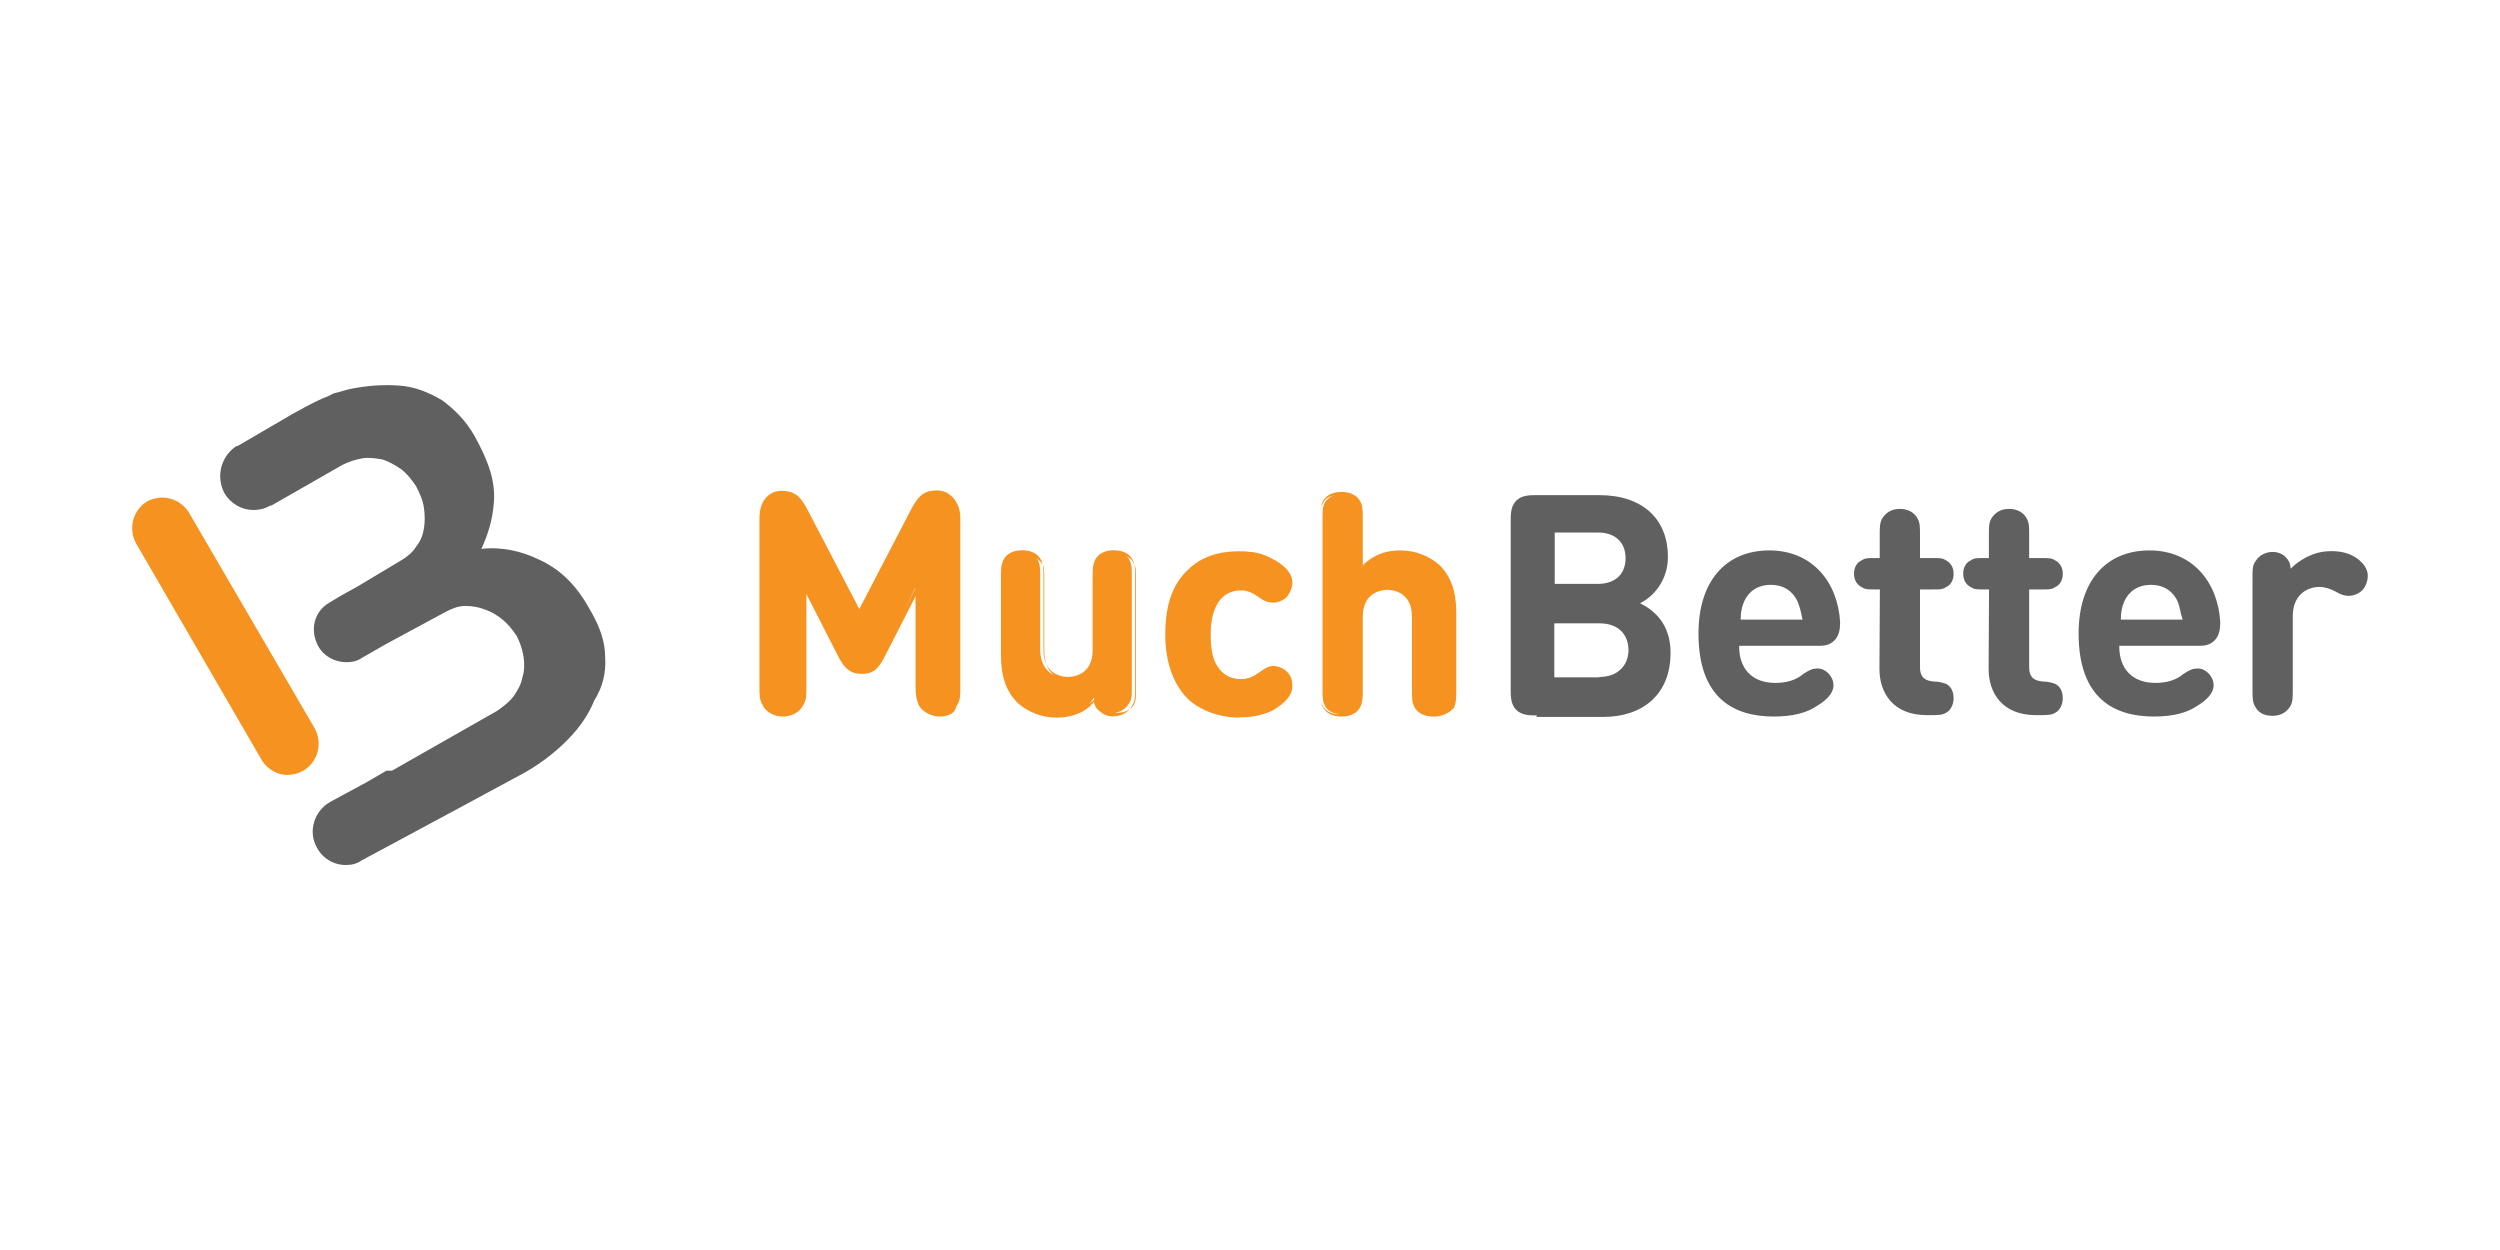 <?xml version="1.0" encoding="UTF-8"?>
<svg id="Warstwa_1" data-name="Warstwa 1" xmlns="http://www.w3.org/2000/svg" width="180" height="90" viewBox="0 0 180 90">
  <defs>
    <style>
      .cls-1 {
        fill: #606060;
      }

      .cls-2 {
        fill: #f69220;
      }
    </style>
  </defs>
  <path class="cls-2" d="M20.71,55.8c-.72,0-1.45-.4-1.85-1.05l-9.07-15.64c-.56-1.05-.24-2.36.8-3.01,1.05-.56,2.36-.24,3.01.8l9.07,15.56c.56,1.05.24,2.36-.8,3.01-.43.24-.75.32-1.15.32Z"/>
  <path class="cls-1" d="M43.57,47.3c0-1.13-.4-2.2-1.05-3.33-.97-1.77-2.09-2.92-3.65-3.65-1.29-.64-2.76-.97-4.21-.8.48-1.05.8-2.09.89-3.25.16-1.61-.4-3.09-1.37-4.86-.64-1.13-1.45-1.93-2.36-2.6-.97-.56-1.93-.97-3.09-1.05s-2.28,0-3.49.24c-.4.08-.8.24-1.21.32-.16.08-.32.16-.48.24-.72.24-2.6,1.29-3.25,1.69l-3.17,1.85h-.08c-1.13.72-1.53,2.2-.89,3.41.48.8,1.29,1.21,2.09,1.21.4,0,.8-.08,1.21-.32h.08l5.1-2.92c.48-.24.97-.4,1.45-.48s.97,0,1.45.08c.48.16.89.4,1.37.72.4.32.72.72,1.05,1.21.24.48.48.97.56,1.53.08.56.08,1.05,0,1.53s-.24.89-.56,1.29c-.24.4-.64.72-1.05.97l-3.09,1.85-1.29.72-.8.48c-1.13.64-1.45,2.01-.8,3.17.4.72,1.21,1.13,2.01,1.13.4,0,.8-.08,1.13-.32l1.69-.97,4.37-2.36c.48-.24.89-.4,1.37-.4s.97.08,1.37.24c.48.16.89.4,1.29.72s.72.72,1.05,1.21c.24.48.4.97.48,1.45s.08,1.05-.08,1.53c-.08.48-.32.89-.64,1.37-.32.4-.72.72-1.21,1.05l-7.54,4.29h-.4l-1.37.8-2.68,1.45c-1.13.64-1.61,2.09-.97,3.25.4.8,1.21,1.29,2.09,1.29.4,0,.8-.08,1.13-.32l6.49-3.49,5.26-2.84c1.13-.64,2.2-1.45,3.09-2.36.89-.89,1.53-1.85,1.93-2.84.59-.94.86-1.99.78-3.11Z"/>
  <path class="cls-1" d="M110.62,51.51c-.48,0-1.05,0-1.45-.4s-.4-.97-.4-1.45v-12.16c0-.48,0-1.05.4-1.45s.97-.4,1.45-.4h4.53c3.17,0,4.94,1.77,4.94,4.45,0,1.77-1.13,2.92-2.01,3.33.97.48,2.2,1.45,2.2,3.57,0,3.01-2.01,4.62-4.86,4.62h-4.78v-.11h-.03ZM111.94,38.39v3.65h3.09c1.29,0,2.01-.72,2.01-1.85s-.72-1.85-2.01-1.85h-3.09v.05ZM115.16,48.74c1.37,0,2.09-.89,2.09-1.93s-.64-1.93-2.09-1.93h-3.25v3.89h3.25v-.03ZM125.22,46.57c0,1.53.89,2.6,2.6,2.6.72,0,1.45-.16,2.01-.64.48-.32.72-.4,1.05-.4.56,0,1.13.56,1.13,1.21,0,.56-.48,1.05-1.13,1.45-.8.56-1.85.8-3.17.8-2.76,0-5.42-1.21-5.42-5.98,0-3.81,2.01-5.98,5.1-5.98s4.94,2.28,5.1,5.18c0,.48-.08.97-.4,1.29-.4.4-.8.4-1.29.4h-5.58v.08h0ZM129.43,43.32c-.32-.72-.97-1.21-1.93-1.21s-1.61.48-1.93,1.21c-.16.4-.24.72-.24,1.29h4.45c-.11-.56-.19-.89-.35-1.29ZM135.34,42.44h-.32c-.56,0-.72,0-.97-.16-.32-.16-.56-.48-.56-.97,0-.4.16-.8.56-.97.24-.16.4-.16.97-.16h.32v-1.53c0-.72,0-.97.16-1.29.24-.4.64-.72,1.29-.72.56,0,1.05.24,1.29.72.16.32.16.56.16,1.29v1.53h.89c.56,0,.72,0,.97.16.32.16.56.48.56.97,0,.4-.16.8-.56.97-.24.16-.4.16-.97.16h-.89v5.58c0,.56.16.97.97,1.05.4,0,.64.08.89.16.32.16.56.48.56,1.05,0,.48-.24.89-.56,1.05-.24.16-.64.16-1.21.16h-.16c-2.44,0-3.41-1.61-3.41-3.33l.03-5.72h0ZM143.2,42.44h-.32c-.56,0-.72,0-.97-.16-.32-.16-.56-.48-.56-.97,0-.4.16-.8.56-.97.24-.16.4-.16.97-.16h.32v-1.53c0-.72,0-.97.16-1.29.24-.4.64-.72,1.29-.72.56,0,1.05.24,1.29.72.16.32.16.56.16,1.29v1.53h.89c.56,0,.72,0,.97.16.32.16.56.48.56.97,0,.4-.16.8-.56.97-.24.16-.4.16-.97.16h-.89v5.58c0,.56.16.97.97,1.05.4,0,.64.08.89.16.32.16.56.48.56,1.05,0,.48-.24.89-.56,1.05-.24.16-.64.16-1.21.16h-.16c-2.44,0-3.41-1.61-3.41-3.33l.03-5.72h0ZM152.59,46.57c0,1.53.89,2.6,2.6,2.6.72,0,1.45-.16,2.01-.64.48-.32.72-.4,1.05-.4.56,0,1.13.56,1.13,1.21,0,.56-.48,1.05-1.13,1.45-.8.56-1.85.8-3.17.8-2.76,0-5.42-1.21-5.42-5.98,0-3.81,2.01-5.98,5.1-5.98s4.94,2.28,5.1,5.18c0,.48-.08.97-.4,1.29-.4.4-.8.4-1.29.4h-5.58v.08h0ZM156.8,43.32c-.32-.72-.97-1.21-1.93-1.21s-1.61.48-1.93,1.21c-.16.4-.24.72-.24,1.29h4.45c-.19-.56-.19-.89-.35-1.29ZM167.75,39.68c.89,0,1.45.16,2.01.56.4.32.72.72.72,1.21,0,.4-.16.8-.4,1.05s-.64.4-.97.4-.56-.08-.97-.32c-.32-.16-.72-.32-1.13-.32-.97,0-1.93.64-1.93,2.09v5.18c0,.72,0,.97-.16,1.29-.24.4-.64.72-1.29.72s-1.05-.24-1.29-.72c-.16-.32-.16-.56-.16-1.29v-7.86c0-.72,0-.97.24-1.29.24-.4.72-.64,1.21-.64.4,0,.72.16.89.32.24.24.4.48.4.89.62-.62,1.66-1.26,2.82-1.26Z"/>
  <path class="cls-2" d="M60.58,47.3l-2.6-5.1v7.14c0,.72,0,.97-.24,1.37s-.72.72-1.37.72-1.13-.32-1.37-.72c-.16-.4-.24-.64-.24-1.37v-11.91c0-.64.08-1.13.48-1.45.24-.24.64-.4,1.05-.4s.64.08.89.24c.32.16.56.56.8.97l3.97,7.54,3.97-7.54c.16-.4.48-.72.8-.97.24-.16.56-.24.89-.24.4,0,.72.16,1.05.4.4.4.48.8.48,1.45v11.99c0,.72,0,.97-.24,1.37s-.72.72-1.37.72-1.13-.32-1.37-.72c-.16-.4-.24-.64-.24-1.37v-7.14l-2.36,5.02c-.4.72-.72,1.05-1.45,1.05s-1.13-.24-1.53-1.05ZM76.12,51.51c-1.13,0-2.09-.4-2.76-1.05-.97-.97-1.21-2.01-1.21-3.33v-5.5c0-.72,0-.97.16-1.29.24-.4.64-.64,1.21-.64s1.05.24,1.21.64c.16.32.16.56.16,1.29v5.1c0,1.53.97,2.09,1.93,2.09.89,0,1.93-.48,1.93-2.09v-5.1c0-.72,0-.97.16-1.29.24-.4.64-.64,1.21-.64s1.05.24,1.21.64c.16.32.16.56.16,1.29v7.78c0,.72,0,.97-.24,1.29-.24.4-.72.64-1.21.64-.4,0-.72-.16-.89-.32-.24-.24-.32-.48-.4-.8-.43.89-1.58,1.29-2.63,1.29ZM91.6,40.24c.64.32,1.37.89,1.37,1.61,0,.4-.16.64-.4.97-.16.24-.56.4-.89.4s-.56-.08-.97-.4c-.48-.32-.8-.48-1.37-.48-.64,0-1.21.24-1.61.72-.4.56-.64,1.29-.64,2.52s.16,2.01.64,2.6c.4.48.97.72,1.61.72.56,0,.89-.16,1.37-.48.4-.32.64-.4.97-.4s.64.16.89.4c.24.24.4.56.4.97,0,.72-.72,1.29-1.37,1.61-.64.4-1.37.56-2.28.56-2.28,0-5.18-1.21-5.18-5.9s2.84-5.9,5.18-5.9c.89-.08,1.56.08,2.28.48ZM104.4,50.78c-.24.4-.64.64-1.21.64s-1.05-.24-1.21-.64c-.16-.32-.16-.56-.16-1.29v-5.1c0-1.53-.97-2.09-1.93-2.09s-1.93.48-1.93,2.09v5.1c0,.72,0,.97-.16,1.29-.24.4-.64.64-1.21.64s-1.05-.24-1.21-.64c-.16-.32-.16-.56-.16-1.29v-11.99c0-.72,0-.97.16-1.29.24-.4.64-.64,1.21-.64s1.05.24,1.21.64c.16.32.16.56.16,1.29v3.41c.72-.72,1.53-1.21,2.84-1.21,1.13,0,2.09.4,2.76,1.05.97.97,1.21,2.01,1.21,3.33v5.5c-.13.64-.21.89-.38,1.21Z"/>
  <path class="cls-2" d="M67.69,51.59c-.64,0-1.21-.32-1.45-.8-.24-.4-.24-.64-.24-1.37v-6.65l-2.36,4.62c-.4.72-.72,1.13-1.61,1.13-.8,0-1.21-.4-1.61-1.13l-2.36-4.62v6.65c0,.72,0,.97-.24,1.37-.24.48-.8.8-1.45.8s-1.21-.32-1.45-.8c-.24-.4-.24-.72-.24-1.37v-11.99c0-.64.08-1.13.48-1.61.32-.32.64-.48,1.13-.48.4,0,.72.08.97.24.4.24.64.72.8.97l3.81,7.3,3.81-7.33c.16-.24.4-.72.8-.97.24-.16.56-.24.97-.24.48,0,.8.16,1.13.48.4.4.48.89.48,1.61v11.99c0,.72,0,.97-.24,1.37.08.51-.48.83-1.13.83ZM66.24,41.71v7.7c0,.72,0,.97.16,1.29.24.4.72.64,1.21.64.56,0,.97-.24,1.21-.64.16-.32.16-.56.16-1.29v-11.99c0-.64-.08-1.05-.4-1.37-.24-.24-.56-.4-.97-.4-.32,0-.56.08-.89.24-.24.16-.48.48-.72.89l-4.05,7.7-4.05-7.73c-.24-.4-.48-.72-.72-.89s-.48-.24-.89-.24-.72.16-.97.4c-.32.32-.4.8-.4,1.37v11.99c0,.72,0,.97.16,1.29.24.4.72.64,1.21.64.56,0,.97-.24,1.21-.64.4-.32.4-.56.4-1.29v-7.7l2.84,5.5c.4.8.72,1.05,1.37,1.05s.97-.24,1.37-1.05l2.76-5.47ZM76.12,51.67c-1.13,0-2.09-.4-2.84-1.05-.8-.8-1.21-1.85-1.21-3.41v-5.5c0-.72,0-.97.16-1.37.24-.48.72-.72,1.37-.72s1.13.24,1.37.72c.16.32.16.64.16,1.37v5.1c0,1.77,1.37,1.93,1.77,1.93s1.77-.16,1.77-1.93v-5.1c0-.72,0-.97.16-1.37.24-.48.72-.72,1.37-.72s1.13.24,1.37.72c.16.32.16.64.16,1.37v7.78c0,.72,0,.97-.24,1.37s-.72.72-1.37.72c-.4,0-.72-.16-.97-.4-.24-.16-.32-.4-.4-.64-.51.72-1.58,1.13-2.63,1.13ZM73.7,39.84c-.56,0-.97.24-1.13.64-.16.24-.16.56-.16,1.21v5.5c0,1.45.32,2.44,1.13,3.17.64.64,1.53.97,2.68.97,1.05,0,2.09-.4,2.84-1.21l.16-.16.08.24c.08.4.16.56.4.8.24.16.48.32.8.32.48,0,.97-.24,1.13-.56.16-.32.16-.48.16-1.21v-7.78c0-.72,0-.97-.16-1.21-.16-.4-.64-.64-1.13-.64s-.97.24-1.13.64c-.16.24-.16.56-.16,1.21v5.1c0,1.61-1.05,2.2-2.01,2.2s-2.01-.56-2.01-2.2v-5.1c0-.72,0-.97-.16-1.21-.46-.48-.86-.72-1.34-.72ZM89.24,51.67c-.97,0-2.36-.24-3.57-1.21-1.13-1.05-1.77-2.68-1.77-4.78,0-2.2.56-3.73,1.77-4.78,1.13-1.05,2.6-1.21,3.57-1.21.89,0,1.61.16,2.36.56.64.32,1.45.89,1.45,1.69,0,.4-.16.72-.4,1.05-.24.24-.64.4-.97.4s-.64-.08-1.05-.4c-.48-.32-.8-.48-1.29-.48-.64,0-1.13.24-1.53.72-.4.56-.64,1.29-.64,2.44s.16,1.93.64,2.52c.4.48.89.72,1.53.72.48,0,.89-.16,1.29-.48.4-.24.64-.48,1.05-.48.32,0,.72.16.97.4.32.32.4.64.4,1.05,0,.64-.48,1.21-1.45,1.77-.72.32-1.4.48-2.36.48ZM89.32,39.84c-1.53,0-5.02.56-5.02,5.74s3.49,5.82,5.02,5.82c.89,0,1.53-.16,2.2-.56.89-.48,1.29-.97,1.29-1.53,0-.32-.16-.56-.4-.89-.16-.16-.48-.32-.8-.32s-.56.08-.89.4c-.48.4-.89.48-1.45.48-.72,0-1.29-.24-1.69-.8-.48-.56-.64-1.37-.64-2.6s.24-2.01.64-2.6c.4-.48.97-.8,1.69-.8.64,0,.97.16,1.45.48.4.24.64.4.89.4.32,0,.56-.16.8-.32.24-.24.4-.56.4-.89,0-.72-.8-1.29-1.29-1.53h0c-.64-.32-1.31-.48-2.2-.48ZM103.19,51.59c-.64,0-1.13-.24-1.37-.72-.16-.32-.16-.64-.16-1.37v-5.1c0-1.77-1.37-1.93-1.77-1.93s-1.77.16-1.77,1.93v5.1c0,.72,0,.97-.16,1.37-.24.48-.72.72-1.37.72s-1.13-.24-1.37-.72c-.16-.32-.16-.64-.16-1.37v-11.99c0-.72,0-.97.16-1.37.24-.48.72-.72,1.37-.72s1.13.24,1.37.72c.16.32.16.64.16,1.37v3.17c.8-.72,1.61-1.05,2.68-1.05,1.13,0,2.09.4,2.84,1.05.8.8,1.21,1.85,1.21,3.41v5.5c0,.72,0,.97-.16,1.37-.38.4-.86.64-1.5.64ZM99.86,42.2c.97,0,2.01.56,2.01,2.2v5.1c0,.72,0,.97.16,1.21.16.4.64.64,1.13.64s.97-.24,1.13-.64h0c.16-.24.16-.56.16-1.21v-5.5c0-1.45-.32-2.44-1.13-3.17-.64-.64-1.53-.97-2.68-.97s-1.93.32-2.76,1.13l-.24.24v-3.73c0-.72,0-.97-.16-1.21-.16-.4-.64-.64-1.13-.64-.56,0-.97.24-1.13.64-.16.24-.16.56-.16,1.21v12.07c0,.72,0,.97.16,1.21.16.4.64.64,1.13.64s.97-.24,1.13-.64c.16-.24.16-.56.16-1.21v-5.1c.11-1.72,1.15-2.28,2.23-2.28Z"/>
</svg>